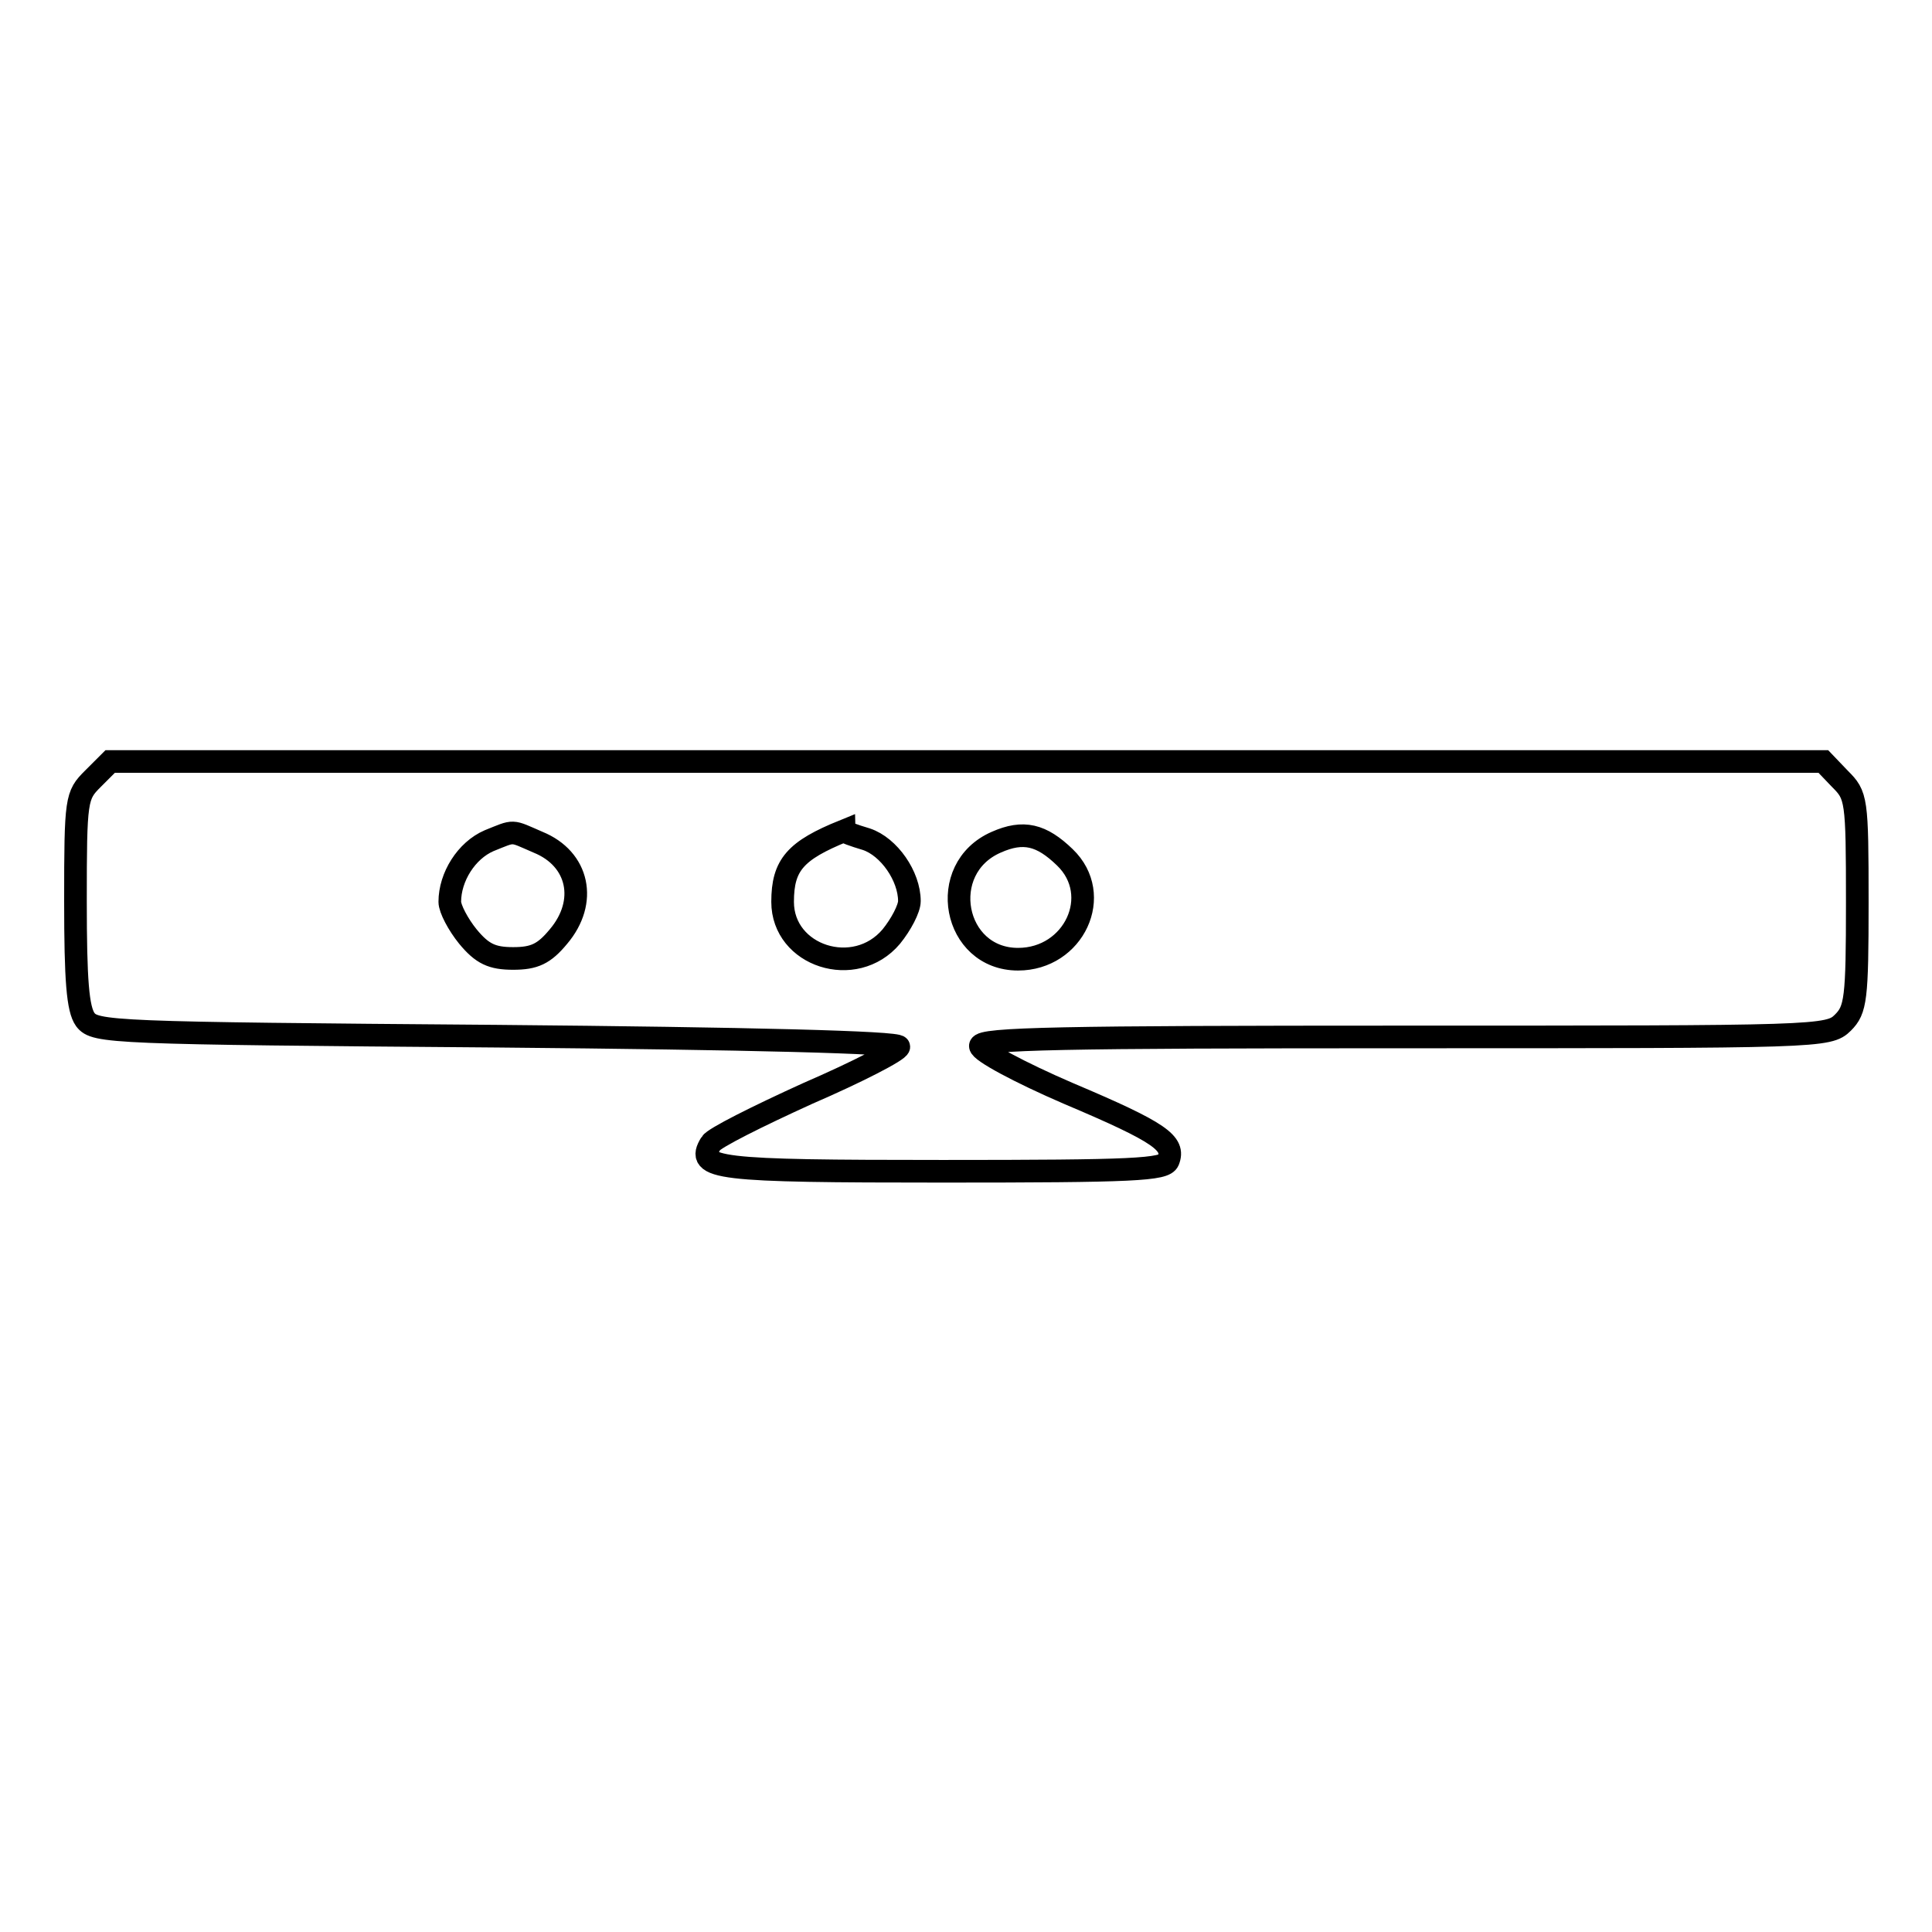 <?xml version="1.0" encoding="utf-8"?>
<!-- Svg Vector Icons : http://www.onlinewebfonts.com/icon -->
<!DOCTYPE svg PUBLIC "-//W3C//DTD SVG 1.1//EN" "http://www.w3.org/Graphics/SVG/1.1/DTD/svg11.dtd">
<svg version="1.1" xmlns="http://www.w3.org/2000/svg" xmlns:xlink="http://www.w3.org/1999/xlink" x="0px" y="0px" viewBox="0 0 256 256" enable-background="new 0 0 256 256" xml:space="preserve">
<g> <g> <path stroke-width="3" fill-opacity="0" stroke="#000000"  d="M12.3,103.2c-2.2,2.2-2.3,2.6-2.3,16.2c0,10.5,0.3,14.3,1.3,15.7c1.3,1.7,3.3,1.8,54.6,2.2  c33.4,0.3,53.2,0.8,53.2,1.4c0,0.5-5.4,3.3-12.1,6.2c-6.6,3-12.4,5.9-12.8,6.6c-2.1,3.4,0.6,3.7,30.7,3.7  c25.4,0,29.4-0.2,29.9-1.4c0.9-2.3-0.9-3.7-13.2-8.9c-6.5-2.8-11.7-5.6-11.7-6.3c0-1,10.9-1.2,56.2-1.2c55,0,56.2,0,58.1-1.9  c1.7-1.7,1.9-3.1,1.9-15.9c0-13.8-0.1-14.2-2.3-16.4l-2.2-2.3H128H14.6L12.3,103.2z M71.3,111.6c5.4,2.2,6.6,7.9,2.7,12.5  c-1.9,2.3-3.2,2.9-6,2.9s-4.1-0.6-6-2.9c-1.3-1.6-2.4-3.7-2.4-4.6c0-3.3,2.2-6.8,5.2-8.1C68.3,110,67.6,110,71.3,111.6z  M114.8,111.2c3,1,5.7,4.9,5.7,8.2c0,1-1.1,3.1-2.4,4.7c-4.8,5.7-14.4,2.6-14.4-4.6c0-4.9,1.7-6.8,8.1-9.4  C111.8,110.2,113.1,110.7,114.8,111.2z M141.1,113.6c5.2,5,1.2,13.5-6.2,13.5c-8.6,0-10.9-12-2.9-15.5  C135.6,110,138,110.6,141.1,113.6z"/> </g></g>
</svg>